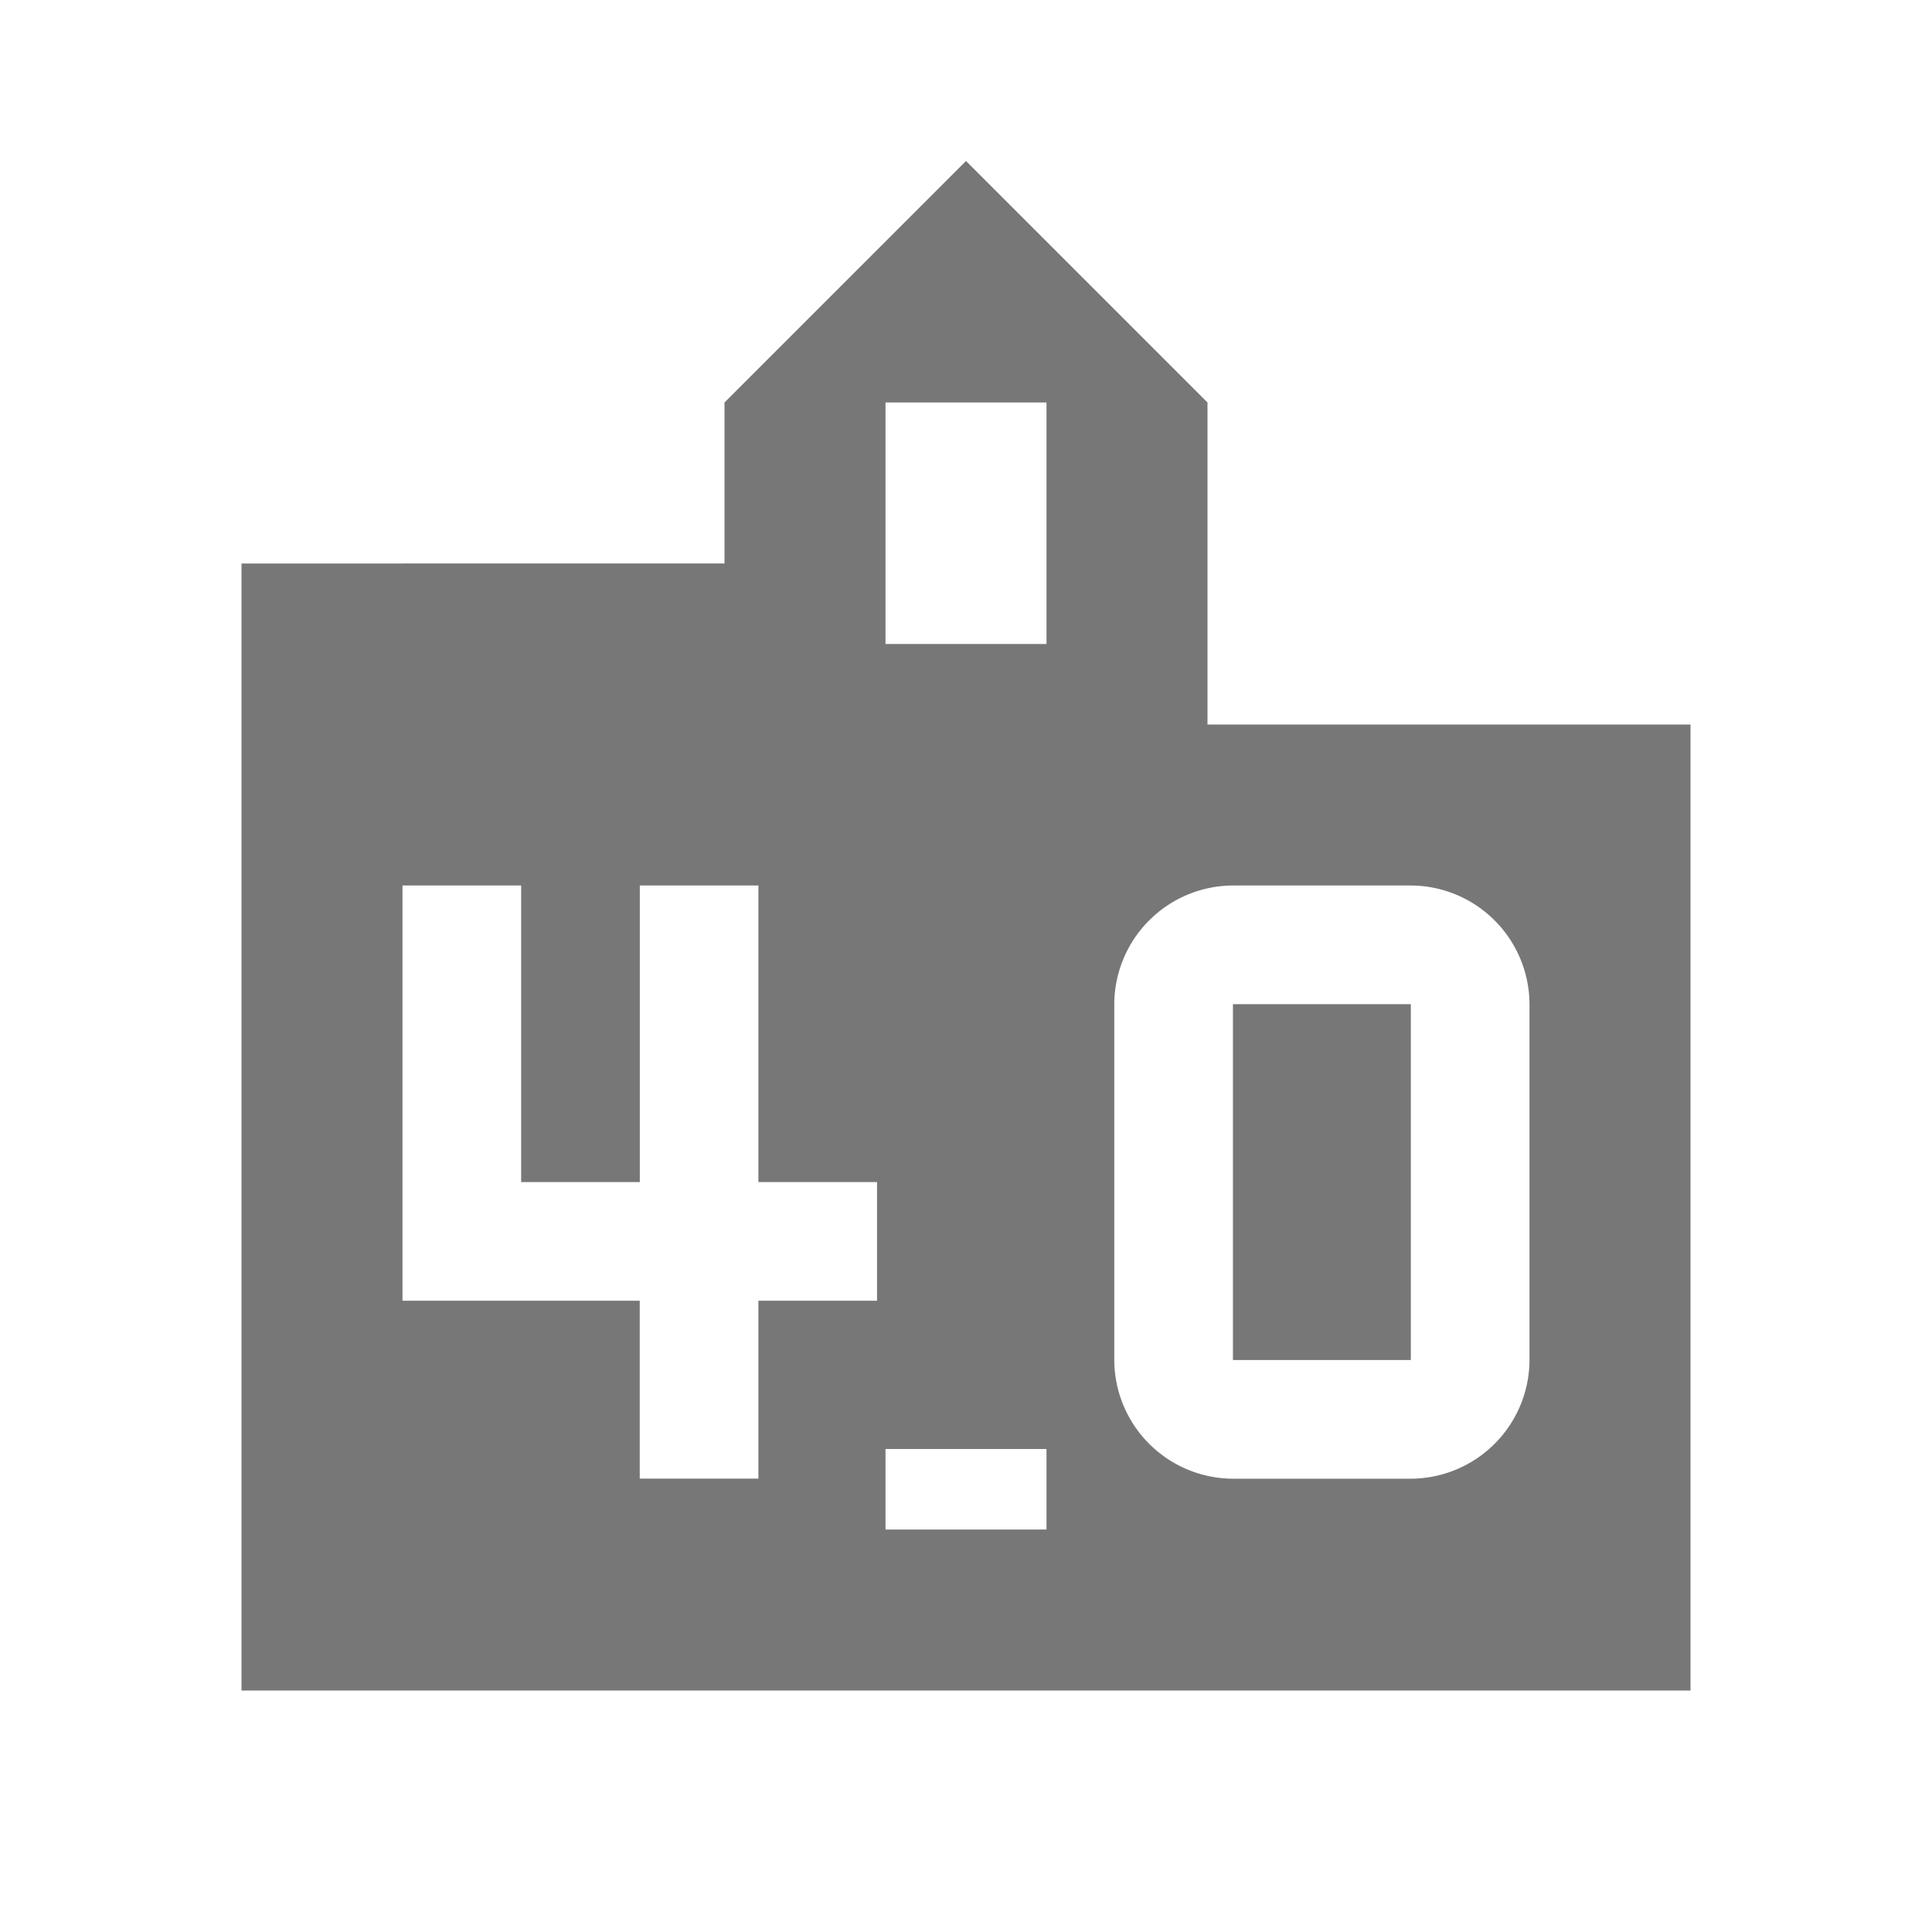 <svg xmlns="http://www.w3.org/2000/svg" width="24" height="24" fill="none" xmlns:v="https://vecta.io/nano"><path fill-rule="evenodd" d="M15 5l-3-3-3 3v2H3v14h18V9h-6V5zm-4 3V5h2v3h-2zm-3.053 3h1.474v3.684h1.474v1.474H9.421v2.21H7.947v-2.21H5V11h1.474v3.684h1.474V11zm9.579 0A1.48 1.48 0 0 1 19 12.474v4.421a1.48 1.48 0 0 1-1.474 1.474h-2.21a1.48 1.48 0 0 1-1.474-1.474v-4.421A1.48 1.48 0 0 1 15.316 11h2.21zm0 1.474h-2.21v4.421h2.21v-4.421zM13 19v-1h-2v1h2z" fill="#777"/></svg>